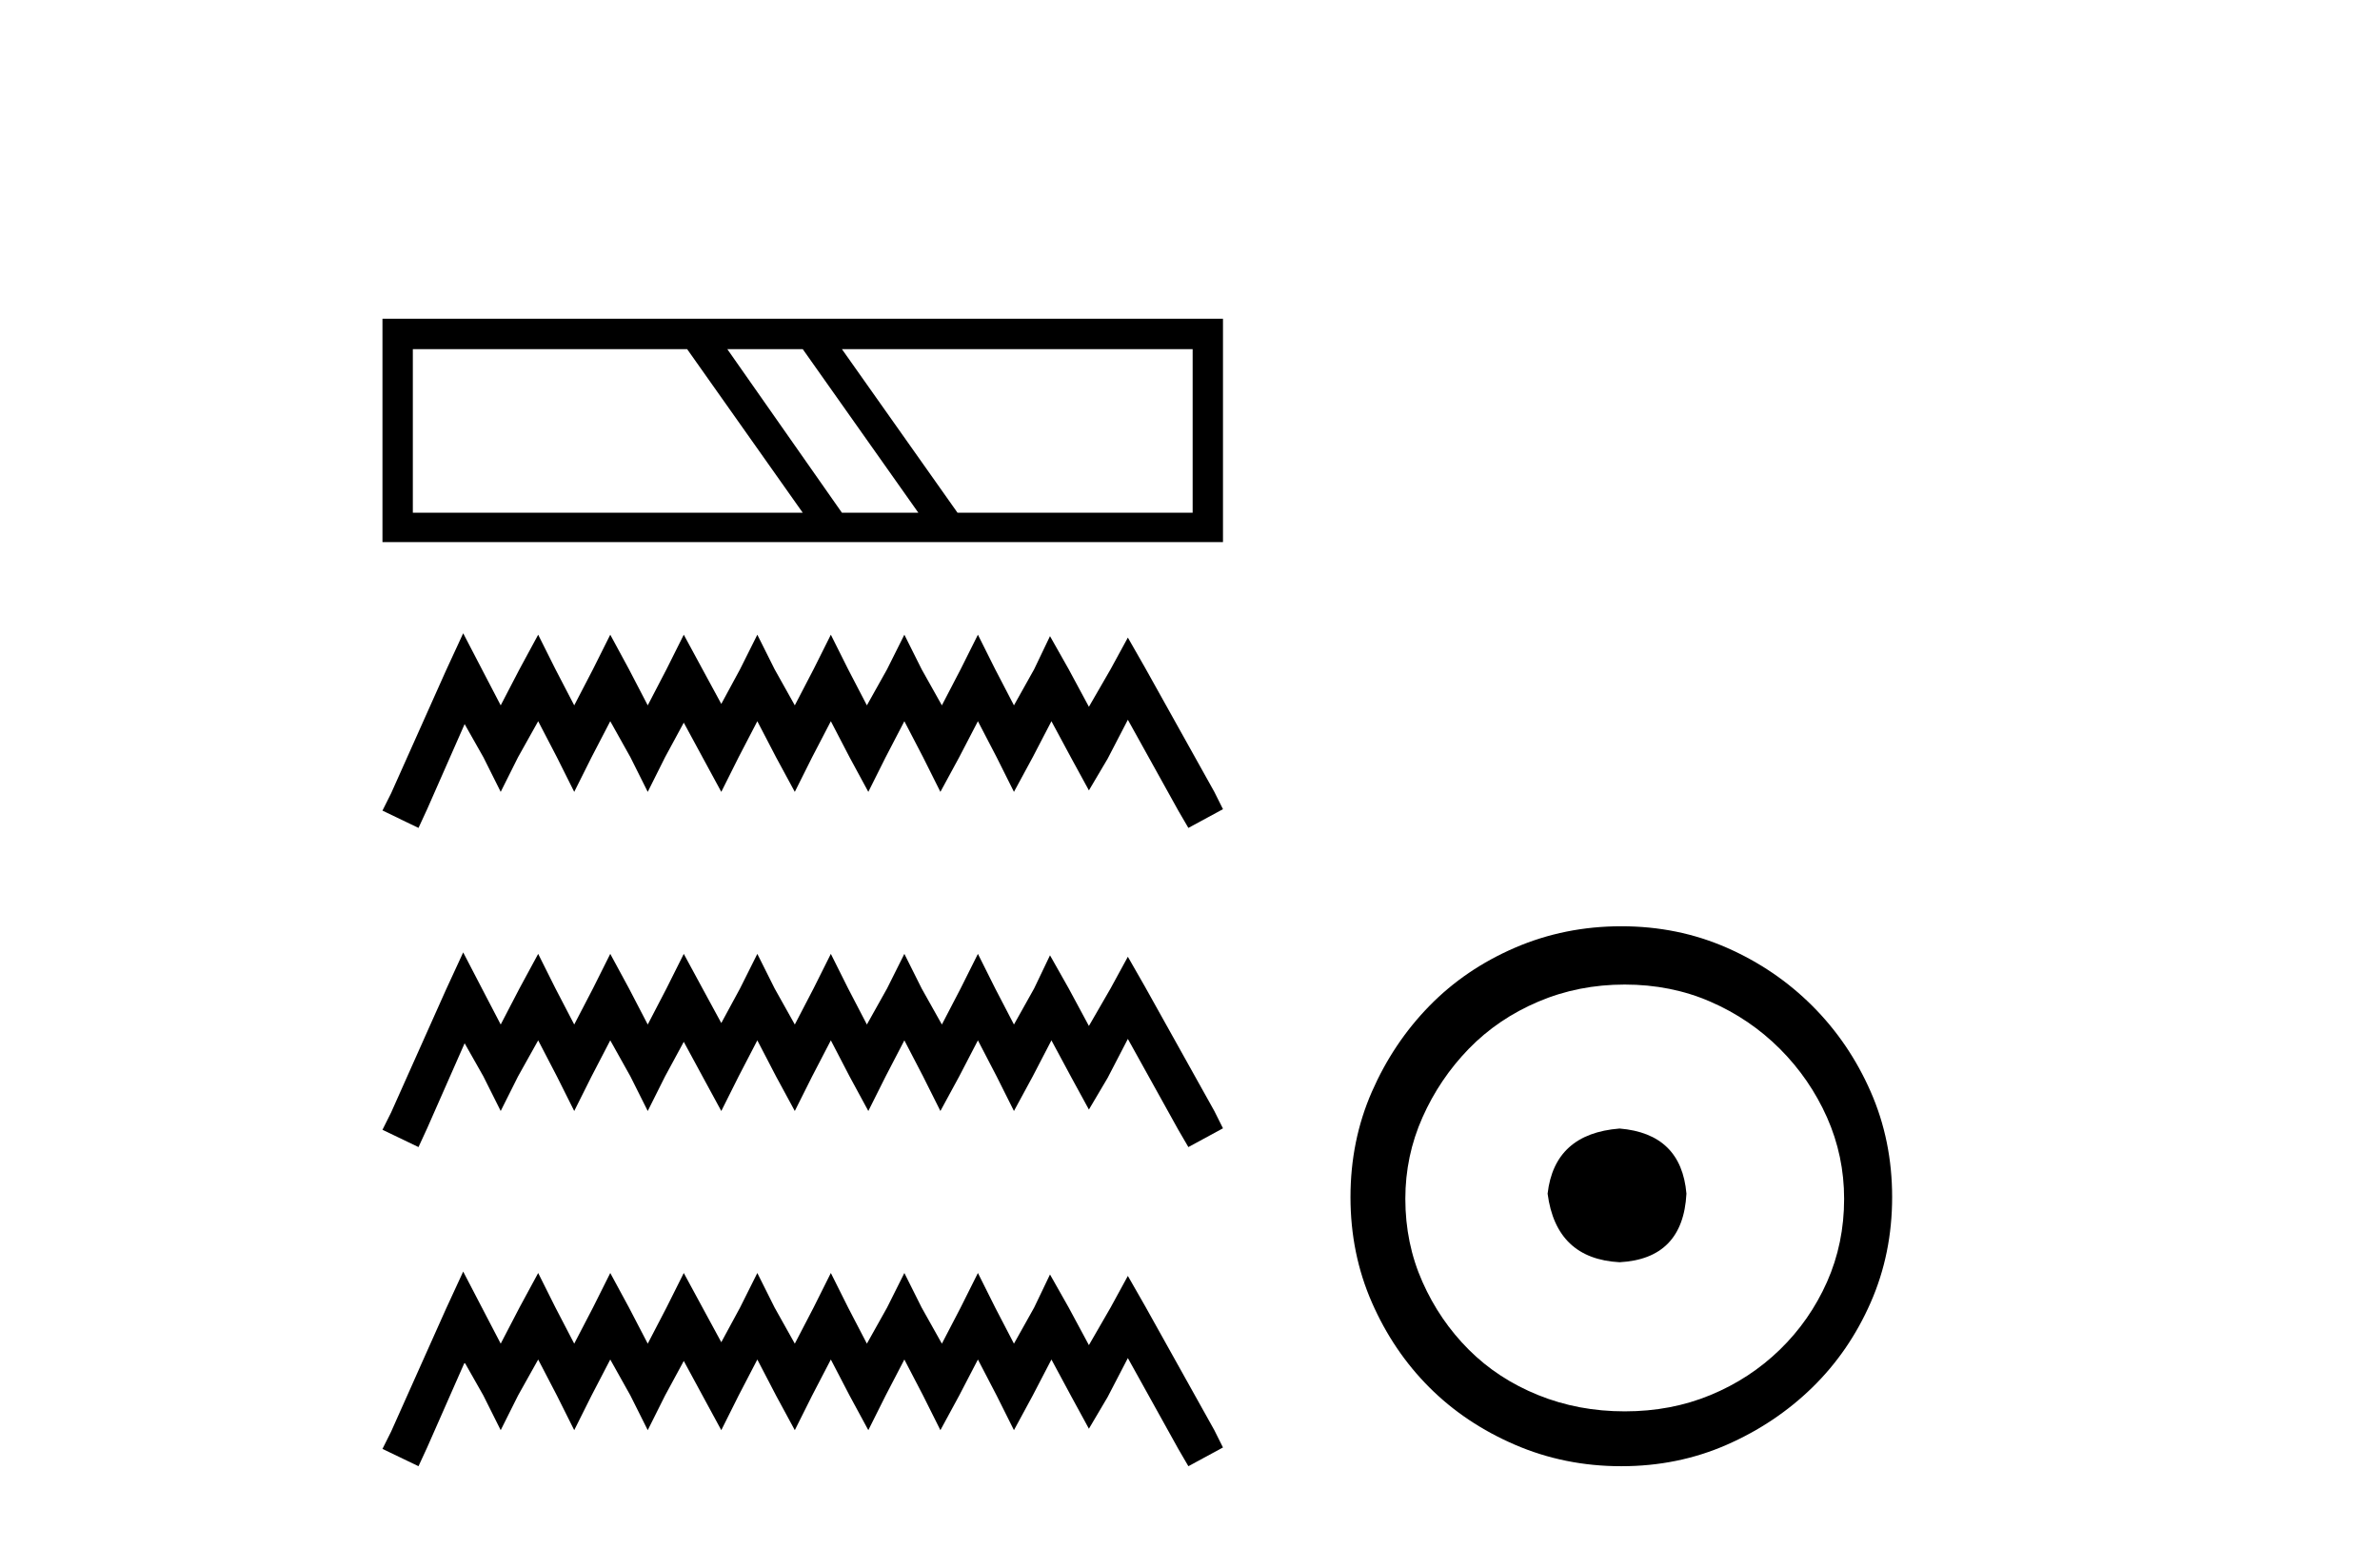 <?xml version='1.0' encoding='UTF-8' standalone='yes'?><svg xmlns='http://www.w3.org/2000/svg' xmlns:xlink='http://www.w3.org/1999/xlink' width='63.0' height='41.0' ><path d='M 18.189 9.241 L 21.249 13.571 L 10.928 13.571 L 10.928 9.241 ZM 21.249 9.241 L 24.309 13.571 L 22.286 13.571 L 19.252 9.241 ZM 31.57 9.241 L 31.57 13.571 L 25.346 13.571 L 22.286 9.241 ZM 10.124 8.437 L 10.124 14.349 L 32.373 14.349 L 32.373 8.437 Z' style='fill:#000000;stroke:none' /><path d='M 12.261 16.762 L 11.803 17.754 L 10.353 20.998 L 10.124 21.456 L 11.078 21.914 L 11.307 21.418 L 12.299 19.166 L 12.796 20.044 L 13.254 20.96 L 13.712 20.044 L 14.246 19.09 L 14.742 20.044 L 15.2 20.96 L 15.658 20.044 L 16.154 19.09 L 16.688 20.044 L 17.146 20.96 L 17.604 20.044 L 18.1 19.128 L 18.596 20.044 L 19.093 20.96 L 19.551 20.044 L 20.047 19.09 L 20.543 20.044 L 21.039 20.96 L 21.497 20.044 L 21.993 19.09 L 22.489 20.044 L 22.985 20.96 L 23.443 20.044 L 23.939 19.09 L 24.435 20.044 L 24.893 20.96 L 25.39 20.044 L 25.886 19.09 L 26.382 20.044 L 26.84 20.96 L 27.336 20.044 L 27.832 19.09 L 28.366 20.082 L 28.824 20.921 L 29.32 20.082 L 29.855 19.051 L 31.19 21.456 L 31.457 21.914 L 32.373 21.418 L 32.144 20.96 L 30.313 17.678 L 29.855 16.876 L 29.397 17.716 L 28.824 18.708 L 28.29 17.716 L 27.794 16.838 L 27.374 17.716 L 26.84 18.67 L 26.344 17.716 L 25.886 16.8 L 25.428 17.716 L 24.932 18.67 L 24.397 17.716 L 23.939 16.8 L 23.481 17.716 L 22.947 18.67 L 22.451 17.716 L 21.993 16.8 L 21.535 17.716 L 21.039 18.67 L 20.505 17.716 L 20.047 16.8 L 19.589 17.716 L 19.093 18.632 L 18.596 17.716 L 18.1 16.8 L 17.642 17.716 L 17.146 18.67 L 16.65 17.716 L 16.154 16.8 L 15.696 17.716 L 15.2 18.67 L 14.704 17.716 L 14.246 16.8 L 13.75 17.716 L 13.254 18.67 L 12.757 17.716 L 12.261 16.762 ZM 12.261 25.209 L 11.803 26.202 L 10.353 29.446 L 10.124 29.904 L 11.078 30.362 L 11.307 29.865 L 12.299 27.614 L 12.796 28.492 L 13.254 29.407 L 13.712 28.492 L 14.246 27.537 L 14.742 28.492 L 15.2 29.407 L 15.658 28.492 L 16.154 27.537 L 16.688 28.492 L 17.146 29.407 L 17.604 28.492 L 18.1 27.576 L 18.596 28.492 L 19.093 29.407 L 19.551 28.492 L 20.047 27.537 L 20.543 28.492 L 21.039 29.407 L 21.497 28.492 L 21.993 27.537 L 22.489 28.492 L 22.985 29.407 L 23.443 28.492 L 23.939 27.537 L 24.435 28.492 L 24.893 29.407 L 25.39 28.492 L 25.886 27.537 L 26.382 28.492 L 26.84 29.407 L 27.336 28.492 L 27.832 27.537 L 28.366 28.53 L 28.824 29.369 L 29.32 28.53 L 29.855 27.499 L 31.19 29.904 L 31.457 30.362 L 32.373 29.865 L 32.144 29.407 L 30.313 26.125 L 29.855 25.324 L 29.397 26.164 L 28.824 27.156 L 28.29 26.164 L 27.794 25.286 L 27.374 26.164 L 26.84 27.118 L 26.344 26.164 L 25.886 25.248 L 25.428 26.164 L 24.932 27.118 L 24.397 26.164 L 23.939 25.248 L 23.481 26.164 L 22.947 27.118 L 22.451 26.164 L 21.993 25.248 L 21.535 26.164 L 21.039 27.118 L 20.505 26.164 L 20.047 25.248 L 19.589 26.164 L 19.093 27.079 L 18.596 26.164 L 18.1 25.248 L 17.642 26.164 L 17.146 27.118 L 16.65 26.164 L 16.154 25.248 L 15.696 26.164 L 15.2 27.118 L 14.704 26.164 L 14.246 25.248 L 13.75 26.164 L 13.254 27.118 L 12.757 26.164 L 12.261 25.209 ZM 12.261 33.657 L 11.803 34.65 L 10.353 37.893 L 10.124 38.351 L 11.078 38.809 L 11.307 38.313 L 12.299 36.062 L 12.796 36.939 L 13.254 37.855 L 13.712 36.939 L 14.246 35.985 L 14.742 36.939 L 15.2 37.855 L 15.658 36.939 L 16.154 35.985 L 16.688 36.939 L 17.146 37.855 L 17.604 36.939 L 18.1 36.023 L 18.596 36.939 L 19.093 37.855 L 19.551 36.939 L 20.047 35.985 L 20.543 36.939 L 21.039 37.855 L 21.497 36.939 L 21.993 35.985 L 22.489 36.939 L 22.985 37.855 L 23.443 36.939 L 23.939 35.985 L 24.435 36.939 L 24.893 37.855 L 25.39 36.939 L 25.886 35.985 L 26.382 36.939 L 26.84 37.855 L 27.336 36.939 L 27.832 35.985 L 28.366 36.977 L 28.824 37.817 L 29.32 36.977 L 29.855 35.947 L 31.19 38.351 L 31.457 38.809 L 32.373 38.313 L 32.144 37.855 L 30.313 34.573 L 29.855 33.772 L 29.397 34.611 L 28.824 35.604 L 28.29 34.611 L 27.794 33.734 L 27.374 34.611 L 26.84 35.565 L 26.344 34.611 L 25.886 33.695 L 25.428 34.611 L 24.932 35.565 L 24.397 34.611 L 23.939 33.695 L 23.481 34.611 L 22.947 35.565 L 22.451 34.611 L 21.993 33.695 L 21.535 34.611 L 21.039 35.565 L 20.505 34.611 L 20.047 33.695 L 19.589 34.611 L 19.093 35.527 L 18.596 34.611 L 18.1 33.695 L 17.642 34.611 L 17.146 35.565 L 16.65 34.611 L 16.154 33.695 L 15.696 34.611 L 15.2 35.565 L 14.704 34.611 L 14.246 33.695 L 13.75 34.611 L 13.254 35.565 L 12.757 34.611 L 12.261 33.657 Z' style='fill:#000000;stroke:none' /><path d='M 42.872 29.871 C 41.722 29.962 41.087 30.537 40.966 31.595 C 41.117 32.745 41.752 33.35 42.872 33.41 C 43.991 33.35 44.581 32.745 44.641 31.595 C 44.55 30.537 43.96 29.962 42.872 29.871 ZM 43.008 26.06 C 43.824 26.06 44.581 26.211 45.276 26.514 C 45.972 26.816 46.584 27.232 47.114 27.761 C 47.643 28.291 48.059 28.896 48.362 29.576 C 48.664 30.257 48.815 30.975 48.815 31.731 C 48.815 32.518 48.664 33.251 48.362 33.932 C 48.059 34.612 47.643 35.21 47.114 35.724 C 46.584 36.238 45.972 36.639 45.276 36.926 C 44.581 37.214 43.824 37.357 43.008 37.357 C 42.191 37.357 41.427 37.214 40.716 36.926 C 40.006 36.639 39.393 36.238 38.879 35.724 C 38.365 35.21 37.956 34.612 37.654 33.932 C 37.351 33.251 37.2 32.518 37.2 31.731 C 37.2 30.975 37.351 30.257 37.654 29.576 C 37.956 28.896 38.365 28.291 38.879 27.761 C 39.393 27.232 40.006 26.816 40.716 26.514 C 41.427 26.211 42.191 26.06 43.008 26.06 ZM 42.917 24.517 C 41.919 24.517 40.981 24.706 40.104 25.084 C 39.227 25.462 38.47 25.977 37.835 26.627 C 37.2 27.277 36.693 28.034 36.315 28.896 C 35.937 29.758 35.748 30.688 35.748 31.686 C 35.748 32.684 35.937 33.614 36.315 34.476 C 36.693 35.338 37.2 36.087 37.835 36.722 C 38.47 37.357 39.227 37.864 40.104 38.242 C 40.981 38.62 41.919 38.809 42.917 38.809 C 43.915 38.809 44.845 38.62 45.707 38.242 C 46.569 37.864 47.326 37.357 47.976 36.722 C 48.626 36.087 49.14 35.338 49.518 34.476 C 49.897 33.614 50.086 32.684 50.086 31.686 C 50.086 30.688 49.897 29.758 49.518 28.896 C 49.14 28.034 48.626 27.277 47.976 26.627 C 47.326 25.977 46.569 25.462 45.707 25.084 C 44.845 24.706 43.915 24.517 42.917 24.517 Z' style='fill:#000000;stroke:none' /></svg>